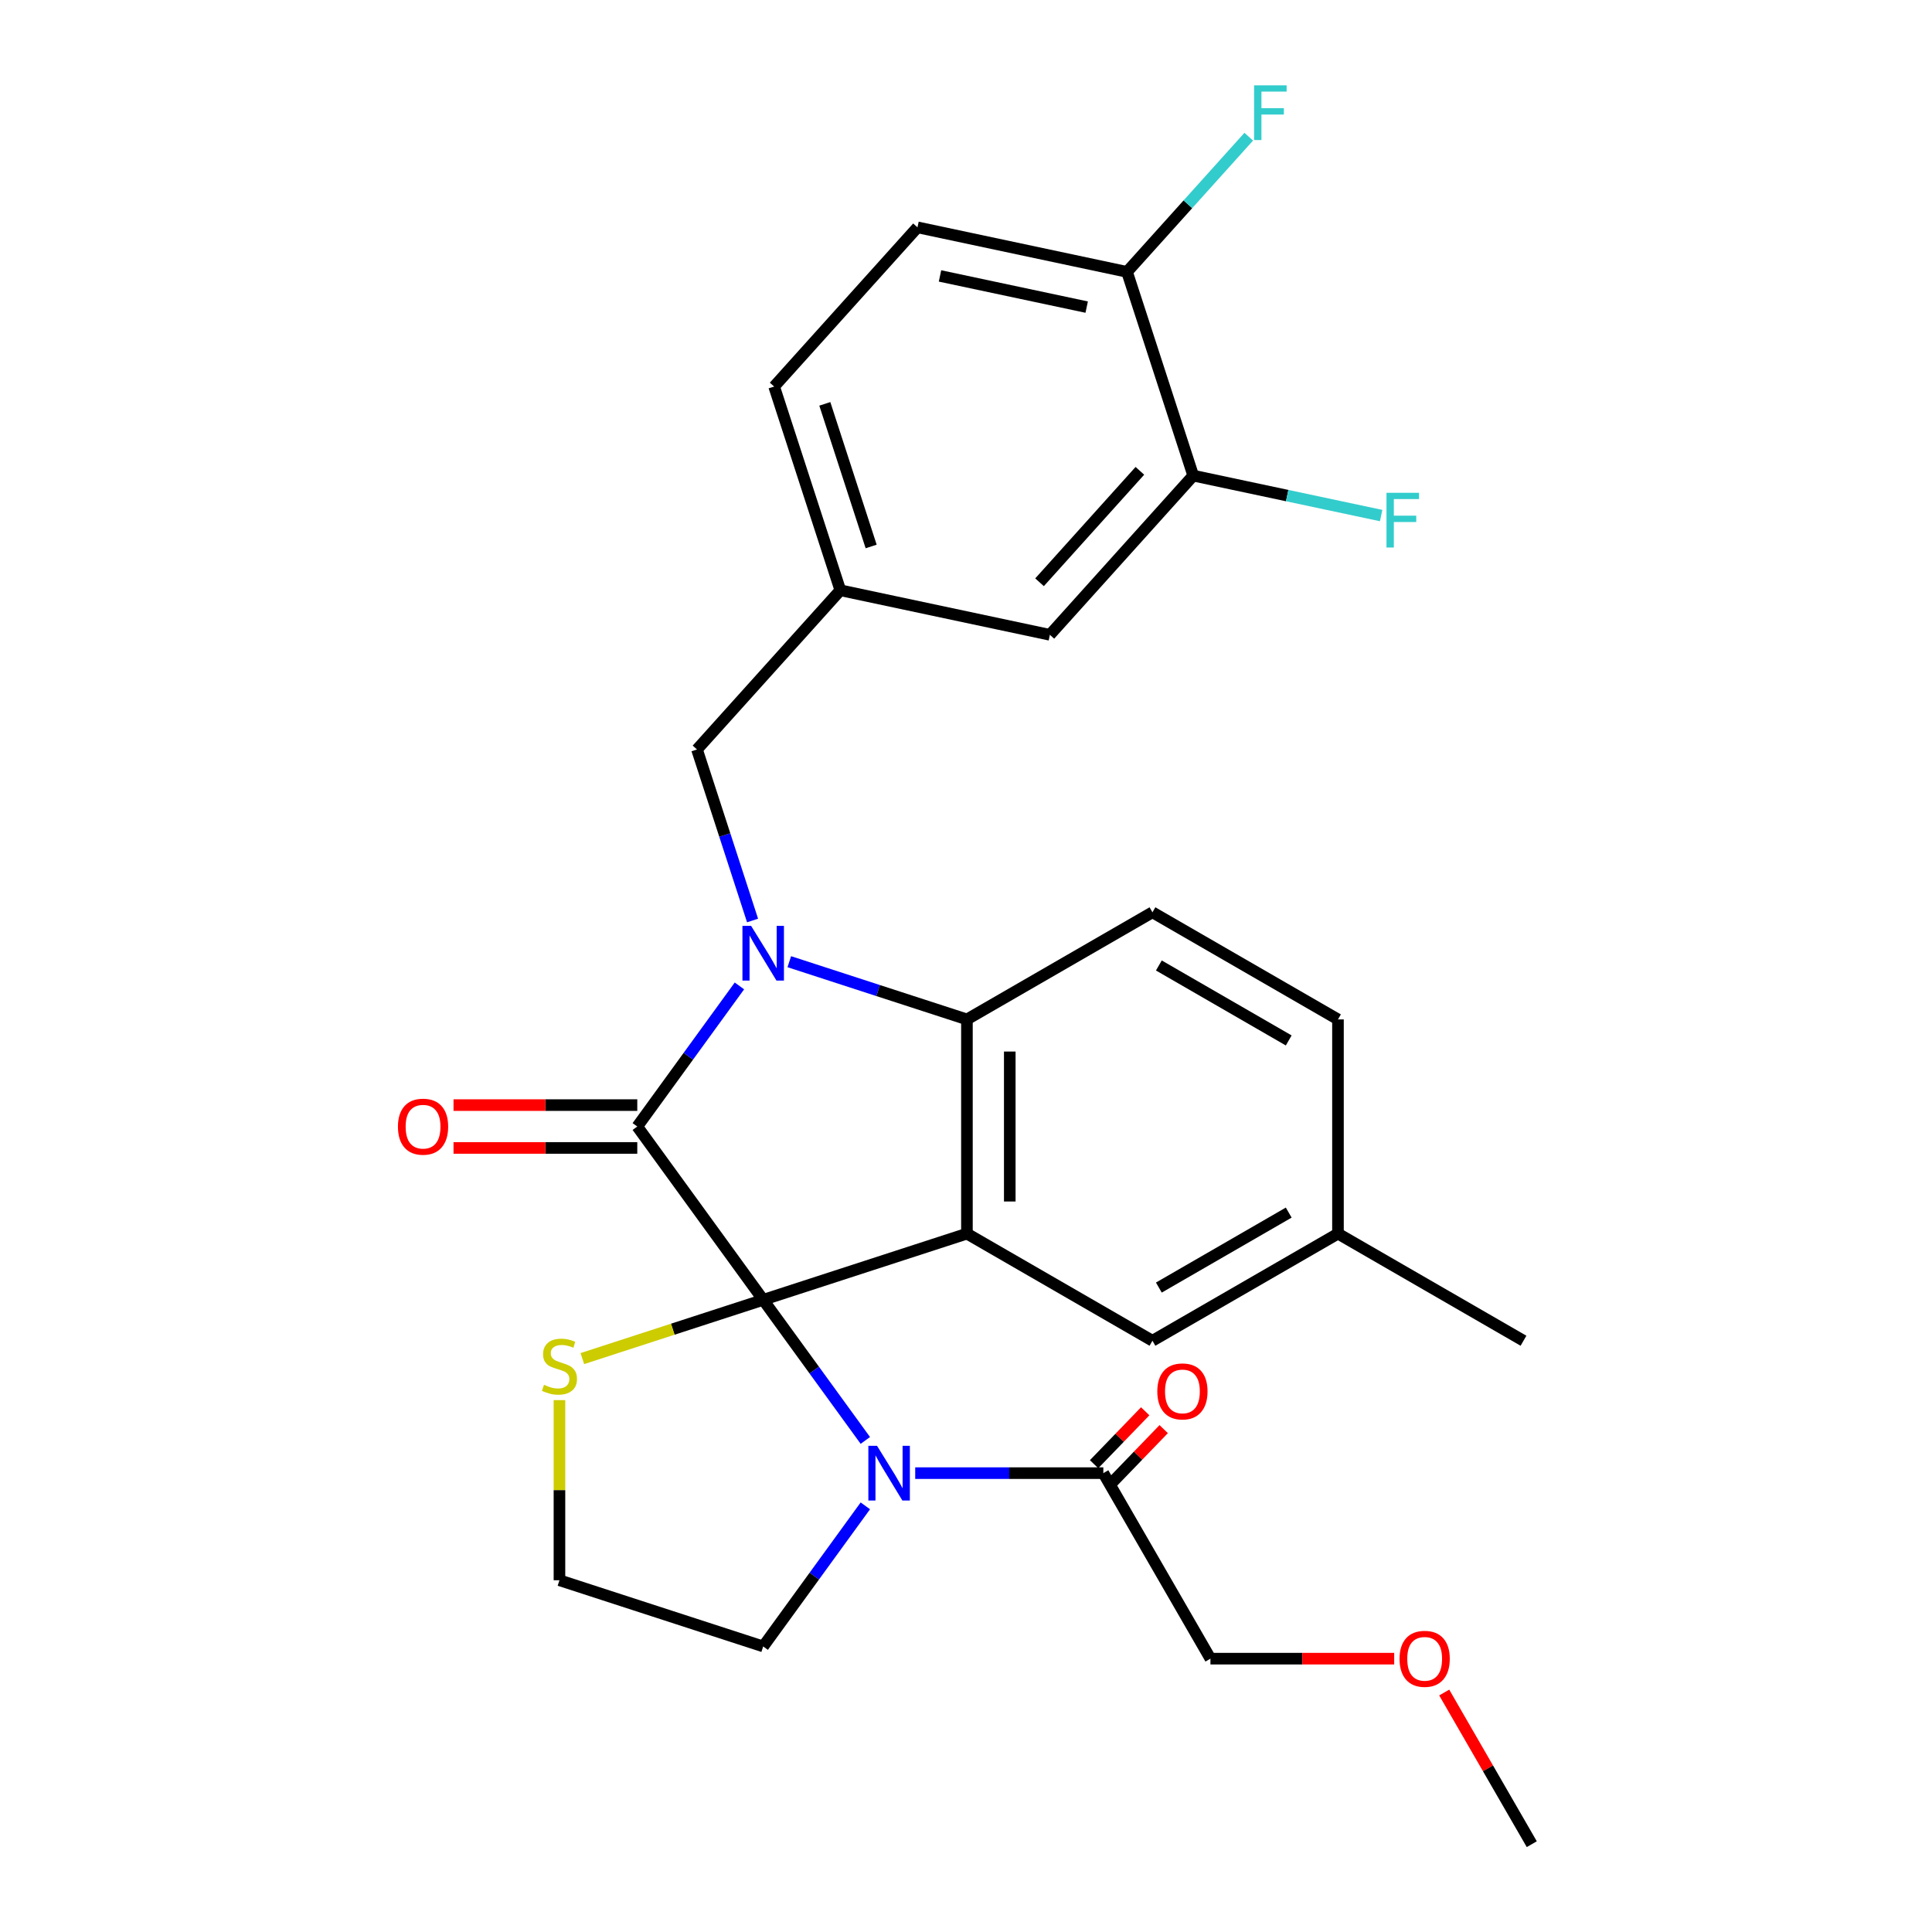 <?xml version='1.0' encoding='iso-8859-1'?>
<svg version='1.1' baseProfile='full'
              xmlns='http://www.w3.org/2000/svg'
                      xmlns:rdkit='http://www.rdkit.org/xml'
                      xmlns:xlink='http://www.w3.org/1999/xlink'
                  xml:space='preserve'
width='1000px' height='1000px' viewBox='0 0 1000 1000'>
<!-- END OF HEADER -->
<rect style='opacity:1.0;fill:#FFFFFF;stroke:none' width='1000' height='1000' x='0' y='0'> </rect>
<path class='bond-0' d='M 395.027,672.79 L 329.853,583.085' style='fill:none;fill-rule:evenodd;stroke:#000000;stroke-width:6px;stroke-linecap:butt;stroke-linejoin:miter;stroke-opacity:1' />
<path class='bond-2' d='M 395.027,672.79 L 500.481,638.526' style='fill:none;fill-rule:evenodd;stroke:#000000;stroke-width:6px;stroke-linecap:butt;stroke-linejoin:miter;stroke-opacity:1' />
<path class='bond-3' d='M 395.027,672.79 L 421.463,709.176' style='fill:none;fill-rule:evenodd;stroke:#000000;stroke-width:6px;stroke-linecap:butt;stroke-linejoin:miter;stroke-opacity:1' />
<path class='bond-3' d='M 421.463,709.176 L 447.899,745.562' style='fill:none;fill-rule:evenodd;stroke:#0000FF;stroke-width:6px;stroke-linecap:butt;stroke-linejoin:miter;stroke-opacity:1' />
<path class='bond-6' d='M 395.027,672.79 L 348.226,687.996' style='fill:none;fill-rule:evenodd;stroke:#000000;stroke-width:6px;stroke-linecap:butt;stroke-linejoin:miter;stroke-opacity:1' />
<path class='bond-6' d='M 348.226,687.996 L 301.425,703.203' style='fill:none;fill-rule:evenodd;stroke:#CCCC00;stroke-width:6px;stroke-linecap:butt;stroke-linejoin:miter;stroke-opacity:1' />
<path class='bond-1' d='M 329.853,583.085 L 356.289,546.699' style='fill:none;fill-rule:evenodd;stroke:#000000;stroke-width:6px;stroke-linecap:butt;stroke-linejoin:miter;stroke-opacity:1' />
<path class='bond-1' d='M 356.289,546.699 L 382.725,510.313' style='fill:none;fill-rule:evenodd;stroke:#0000FF;stroke-width:6px;stroke-linecap:butt;stroke-linejoin:miter;stroke-opacity:1' />
<path class='bond-10' d='M 329.853,571.997 L 282.299,571.997' style='fill:none;fill-rule:evenodd;stroke:#000000;stroke-width:6px;stroke-linecap:butt;stroke-linejoin:miter;stroke-opacity:1' />
<path class='bond-10' d='M 282.299,571.997 L 234.744,571.997' style='fill:none;fill-rule:evenodd;stroke:#FF0000;stroke-width:6px;stroke-linecap:butt;stroke-linejoin:miter;stroke-opacity:1' />
<path class='bond-10' d='M 329.853,594.173 L 282.299,594.173' style='fill:none;fill-rule:evenodd;stroke:#000000;stroke-width:6px;stroke-linecap:butt;stroke-linejoin:miter;stroke-opacity:1' />
<path class='bond-10' d='M 282.299,594.173 L 234.744,594.173' style='fill:none;fill-rule:evenodd;stroke:#FF0000;stroke-width:6px;stroke-linecap:butt;stroke-linejoin:miter;stroke-opacity:1' />
<path class='bond-7' d='M 389.526,476.449 L 375.144,432.188' style='fill:none;fill-rule:evenodd;stroke:#0000FF;stroke-width:6px;stroke-linecap:butt;stroke-linejoin:miter;stroke-opacity:1' />
<path class='bond-7' d='M 375.144,432.188 L 360.763,387.927' style='fill:none;fill-rule:evenodd;stroke:#000000;stroke-width:6px;stroke-linecap:butt;stroke-linejoin:miter;stroke-opacity:1' />
<path class='bond-29' d='M 408.539,497.771 L 454.51,512.708' style='fill:none;fill-rule:evenodd;stroke:#0000FF;stroke-width:6px;stroke-linecap:butt;stroke-linejoin:miter;stroke-opacity:1' />
<path class='bond-29' d='M 454.51,512.708 L 500.481,527.645' style='fill:none;fill-rule:evenodd;stroke:#000000;stroke-width:6px;stroke-linecap:butt;stroke-linejoin:miter;stroke-opacity:1' />
<path class='bond-4' d='M 500.481,638.526 L 500.481,527.645' style='fill:none;fill-rule:evenodd;stroke:#000000;stroke-width:6px;stroke-linecap:butt;stroke-linejoin:miter;stroke-opacity:1' />
<path class='bond-4' d='M 522.657,621.894 L 522.657,544.277' style='fill:none;fill-rule:evenodd;stroke:#000000;stroke-width:6px;stroke-linecap:butt;stroke-linejoin:miter;stroke-opacity:1' />
<path class='bond-8' d='M 500.481,638.526 L 596.507,693.966' style='fill:none;fill-rule:evenodd;stroke:#000000;stroke-width:6px;stroke-linecap:butt;stroke-linejoin:miter;stroke-opacity:1' />
<path class='bond-5' d='M 473.713,762.494 L 522.398,762.494' style='fill:none;fill-rule:evenodd;stroke:#0000FF;stroke-width:6px;stroke-linecap:butt;stroke-linejoin:miter;stroke-opacity:1' />
<path class='bond-5' d='M 522.398,762.494 L 571.082,762.494' style='fill:none;fill-rule:evenodd;stroke:#000000;stroke-width:6px;stroke-linecap:butt;stroke-linejoin:miter;stroke-opacity:1' />
<path class='bond-17' d='M 447.899,779.426 L 421.463,815.812' style='fill:none;fill-rule:evenodd;stroke:#0000FF;stroke-width:6px;stroke-linecap:butt;stroke-linejoin:miter;stroke-opacity:1' />
<path class='bond-17' d='M 421.463,815.812 L 395.027,852.199' style='fill:none;fill-rule:evenodd;stroke:#000000;stroke-width:6px;stroke-linecap:butt;stroke-linejoin:miter;stroke-opacity:1' />
<path class='bond-9' d='M 500.481,527.645 L 596.507,472.204' style='fill:none;fill-rule:evenodd;stroke:#000000;stroke-width:6px;stroke-linecap:butt;stroke-linejoin:miter;stroke-opacity:1' />
<path class='bond-15' d='M 575.867,767.116 L 589.099,753.416' style='fill:none;fill-rule:evenodd;stroke:#000000;stroke-width:6px;stroke-linecap:butt;stroke-linejoin:miter;stroke-opacity:1' />
<path class='bond-15' d='M 589.099,753.416 L 602.33,739.716' style='fill:none;fill-rule:evenodd;stroke:#FF0000;stroke-width:6px;stroke-linecap:butt;stroke-linejoin:miter;stroke-opacity:1' />
<path class='bond-15' d='M 566.297,757.872 L 579.528,744.172' style='fill:none;fill-rule:evenodd;stroke:#000000;stroke-width:6px;stroke-linecap:butt;stroke-linejoin:miter;stroke-opacity:1' />
<path class='bond-15' d='M 579.528,744.172 L 592.76,730.472' style='fill:none;fill-rule:evenodd;stroke:#FF0000;stroke-width:6px;stroke-linecap:butt;stroke-linejoin:miter;stroke-opacity:1' />
<path class='bond-24' d='M 571.082,762.494 L 626.522,858.52' style='fill:none;fill-rule:evenodd;stroke:#000000;stroke-width:6px;stroke-linecap:butt;stroke-linejoin:miter;stroke-opacity:1' />
<path class='bond-21' d='M 289.573,724.706 L 289.573,771.32' style='fill:none;fill-rule:evenodd;stroke:#CCCC00;stroke-width:6px;stroke-linecap:butt;stroke-linejoin:miter;stroke-opacity:1' />
<path class='bond-21' d='M 289.573,771.32 L 289.573,817.935' style='fill:none;fill-rule:evenodd;stroke:#000000;stroke-width:6px;stroke-linecap:butt;stroke-linejoin:miter;stroke-opacity:1' />
<path class='bond-13' d='M 360.763,387.927 L 434.957,305.526' style='fill:none;fill-rule:evenodd;stroke:#000000;stroke-width:6px;stroke-linecap:butt;stroke-linejoin:miter;stroke-opacity:1' />
<path class='bond-19' d='M 596.507,693.966 L 692.532,638.526' style='fill:none;fill-rule:evenodd;stroke:#000000;stroke-width:6px;stroke-linecap:butt;stroke-linejoin:miter;stroke-opacity:1' />
<path class='bond-19' d='M 599.822,666.445 L 667.04,627.637' style='fill:none;fill-rule:evenodd;stroke:#000000;stroke-width:6px;stroke-linecap:butt;stroke-linejoin:miter;stroke-opacity:1' />
<path class='bond-20' d='M 596.507,472.204 L 692.532,527.645' style='fill:none;fill-rule:evenodd;stroke:#000000;stroke-width:6px;stroke-linecap:butt;stroke-linejoin:miter;stroke-opacity:1' />
<path class='bond-20' d='M 599.822,499.726 L 667.04,538.534' style='fill:none;fill-rule:evenodd;stroke:#000000;stroke-width:6px;stroke-linecap:butt;stroke-linejoin:miter;stroke-opacity:1' />
<path class='bond-11' d='M 617.608,246.179 L 543.415,328.58' style='fill:none;fill-rule:evenodd;stroke:#000000;stroke-width:6px;stroke-linecap:butt;stroke-linejoin:miter;stroke-opacity:1' />
<path class='bond-11' d='M 589.999,243.701 L 538.064,301.381' style='fill:none;fill-rule:evenodd;stroke:#000000;stroke-width:6px;stroke-linecap:butt;stroke-linejoin:miter;stroke-opacity:1' />
<path class='bond-18' d='M 617.608,246.179 L 666.241,256.516' style='fill:none;fill-rule:evenodd;stroke:#000000;stroke-width:6px;stroke-linecap:butt;stroke-linejoin:miter;stroke-opacity:1' />
<path class='bond-18' d='M 666.241,256.516 L 714.874,266.854' style='fill:none;fill-rule:evenodd;stroke:#33CCCC;stroke-width:6px;stroke-linecap:butt;stroke-linejoin:miter;stroke-opacity:1' />
<path class='bond-31' d='M 617.608,246.179 L 583.344,140.725' style='fill:none;fill-rule:evenodd;stroke:#000000;stroke-width:6px;stroke-linecap:butt;stroke-linejoin:miter;stroke-opacity:1' />
<path class='bond-12' d='M 583.344,140.725 L 474.886,117.672' style='fill:none;fill-rule:evenodd;stroke:#000000;stroke-width:6px;stroke-linecap:butt;stroke-linejoin:miter;stroke-opacity:1' />
<path class='bond-12' d='M 562.465,158.959 L 486.544,142.821' style='fill:none;fill-rule:evenodd;stroke:#000000;stroke-width:6px;stroke-linecap:butt;stroke-linejoin:miter;stroke-opacity:1' />
<path class='bond-23' d='M 583.344,140.725 L 614.845,105.74' style='fill:none;fill-rule:evenodd;stroke:#000000;stroke-width:6px;stroke-linecap:butt;stroke-linejoin:miter;stroke-opacity:1' />
<path class='bond-23' d='M 614.845,105.74 L 646.346,70.755' style='fill:none;fill-rule:evenodd;stroke:#33CCCC;stroke-width:6px;stroke-linecap:butt;stroke-linejoin:miter;stroke-opacity:1' />
<path class='bond-14' d='M 434.957,305.526 L 543.415,328.58' style='fill:none;fill-rule:evenodd;stroke:#000000;stroke-width:6px;stroke-linecap:butt;stroke-linejoin:miter;stroke-opacity:1' />
<path class='bond-22' d='M 434.957,305.526 L 400.693,200.072' style='fill:none;fill-rule:evenodd;stroke:#000000;stroke-width:6px;stroke-linecap:butt;stroke-linejoin:miter;stroke-opacity:1' />
<path class='bond-22' d='M 450.908,282.855 L 426.923,209.038' style='fill:none;fill-rule:evenodd;stroke:#000000;stroke-width:6px;stroke-linecap:butt;stroke-linejoin:miter;stroke-opacity:1' />
<path class='bond-16' d='M 474.886,117.672 L 400.693,200.072' style='fill:none;fill-rule:evenodd;stroke:#000000;stroke-width:6px;stroke-linecap:butt;stroke-linejoin:miter;stroke-opacity:1' />
<path class='bond-28' d='M 395.027,852.199 L 289.573,817.935' style='fill:none;fill-rule:evenodd;stroke:#000000;stroke-width:6px;stroke-linecap:butt;stroke-linejoin:miter;stroke-opacity:1' />
<path class='bond-26' d='M 692.532,638.526 L 788.558,693.966' style='fill:none;fill-rule:evenodd;stroke:#000000;stroke-width:6px;stroke-linecap:butt;stroke-linejoin:miter;stroke-opacity:1' />
<path class='bond-30' d='M 692.532,638.526 L 692.532,527.645' style='fill:none;fill-rule:evenodd;stroke:#000000;stroke-width:6px;stroke-linecap:butt;stroke-linejoin:miter;stroke-opacity:1' />
<path class='bond-25' d='M 626.522,858.52 L 674.077,858.52' style='fill:none;fill-rule:evenodd;stroke:#000000;stroke-width:6px;stroke-linecap:butt;stroke-linejoin:miter;stroke-opacity:1' />
<path class='bond-25' d='M 674.077,858.52 L 721.631,858.52' style='fill:none;fill-rule:evenodd;stroke:#FF0000;stroke-width:6px;stroke-linecap:butt;stroke-linejoin:miter;stroke-opacity:1' />
<path class='bond-27' d='M 747.525,876.052 L 770.185,915.299' style='fill:none;fill-rule:evenodd;stroke:#FF0000;stroke-width:6px;stroke-linecap:butt;stroke-linejoin:miter;stroke-opacity:1' />
<path class='bond-27' d='M 770.185,915.299 L 792.844,954.545' style='fill:none;fill-rule:evenodd;stroke:#000000;stroke-width:6px;stroke-linecap:butt;stroke-linejoin:miter;stroke-opacity:1' />
<path  class='atom-2' d='M 388.767 479.221
L 398.047 494.221
Q 398.967 495.701, 400.447 498.381
Q 401.927 501.061, 402.007 501.221
L 402.007 479.221
L 405.767 479.221
L 405.767 507.541
L 401.887 507.541
L 391.927 491.141
Q 390.767 489.221, 389.527 487.021
Q 388.327 484.821, 387.967 484.141
L 387.967 507.541
L 384.287 507.541
L 384.287 479.221
L 388.767 479.221
' fill='#0000FF'/>
<path  class='atom-4' d='M 453.941 748.334
L 463.221 763.334
Q 464.141 764.814, 465.621 767.494
Q 467.101 770.174, 467.181 770.334
L 467.181 748.334
L 470.941 748.334
L 470.941 776.654
L 467.061 776.654
L 457.101 760.254
Q 455.941 758.334, 454.701 756.134
Q 453.501 753.934, 453.141 753.254
L 453.141 776.654
L 449.461 776.654
L 449.461 748.334
L 453.941 748.334
' fill='#0000FF'/>
<path  class='atom-7' d='M 281.573 716.774
Q 281.893 716.894, 283.213 717.454
Q 284.533 718.014, 285.973 718.374
Q 287.453 718.694, 288.893 718.694
Q 291.573 718.694, 293.133 717.414
Q 294.693 716.094, 294.693 713.814
Q 294.693 712.254, 293.893 711.294
Q 293.133 710.334, 291.933 709.814
Q 290.733 709.294, 288.733 708.694
Q 286.213 707.934, 284.693 707.214
Q 283.213 706.494, 282.133 704.974
Q 281.093 703.454, 281.093 700.894
Q 281.093 697.334, 283.493 695.134
Q 285.933 692.934, 290.733 692.934
Q 294.013 692.934, 297.733 694.494
L 296.813 697.574
Q 293.413 696.174, 290.853 696.174
Q 288.093 696.174, 286.573 697.334
Q 285.053 698.454, 285.093 700.414
Q 285.093 701.934, 285.853 702.854
Q 286.653 703.774, 287.773 704.294
Q 288.933 704.814, 290.853 705.414
Q 293.413 706.214, 294.933 707.014
Q 296.453 707.814, 297.533 709.454
Q 298.653 711.054, 298.653 713.814
Q 298.653 717.734, 296.013 719.854
Q 293.413 721.934, 289.053 721.934
Q 286.533 721.934, 284.613 721.374
Q 282.733 720.854, 280.493 719.934
L 281.573 716.774
' fill='#CCCC00'/>
<path  class='atom-11' d='M 205.972 583.165
Q 205.972 576.365, 209.332 572.565
Q 212.692 568.765, 218.972 568.765
Q 225.252 568.765, 228.612 572.565
Q 231.972 576.365, 231.972 583.165
Q 231.972 590.045, 228.572 593.965
Q 225.172 597.845, 218.972 597.845
Q 212.732 597.845, 209.332 593.965
Q 205.972 590.085, 205.972 583.165
M 218.972 594.645
Q 223.292 594.645, 225.612 591.765
Q 227.972 588.845, 227.972 583.165
Q 227.972 577.605, 225.612 574.805
Q 223.292 571.965, 218.972 571.965
Q 214.652 571.965, 212.292 574.765
Q 209.972 577.565, 209.972 583.165
Q 209.972 588.885, 212.292 591.765
Q 214.652 594.645, 218.972 594.645
' fill='#FF0000'/>
<path  class='atom-16' d='M 599.018 720.188
Q 599.018 713.388, 602.378 709.588
Q 605.738 705.788, 612.018 705.788
Q 618.298 705.788, 621.658 709.588
Q 625.018 713.388, 625.018 720.188
Q 625.018 727.068, 621.618 730.988
Q 618.218 734.868, 612.018 734.868
Q 605.778 734.868, 602.378 730.988
Q 599.018 727.108, 599.018 720.188
M 612.018 731.668
Q 616.338 731.668, 618.658 728.788
Q 621.018 725.868, 621.018 720.188
Q 621.018 714.628, 618.658 711.828
Q 616.338 708.988, 612.018 708.988
Q 607.698 708.988, 605.338 711.788
Q 603.018 714.588, 603.018 720.188
Q 603.018 725.908, 605.338 728.788
Q 607.698 731.668, 612.018 731.668
' fill='#FF0000'/>
<path  class='atom-19' d='M 717.646 255.073
L 734.486 255.073
L 734.486 258.313
L 721.446 258.313
L 721.446 266.913
L 733.046 266.913
L 733.046 270.193
L 721.446 270.193
L 721.446 283.393
L 717.646 283.393
L 717.646 255.073
' fill='#33CCCC'/>
<path  class='atom-24' d='M 649.118 44.165
L 665.958 44.165
L 665.958 47.405
L 652.918 47.405
L 652.918 56.005
L 664.518 56.005
L 664.518 59.285
L 652.918 59.285
L 652.918 72.485
L 649.118 72.485
L 649.118 44.165
' fill='#33CCCC'/>
<path  class='atom-26' d='M 724.403 858.6
Q 724.403 851.8, 727.763 848
Q 731.123 844.2, 737.403 844.2
Q 743.683 844.2, 747.043 848
Q 750.403 851.8, 750.403 858.6
Q 750.403 865.48, 747.003 869.4
Q 743.603 873.28, 737.403 873.28
Q 731.163 873.28, 727.763 869.4
Q 724.403 865.52, 724.403 858.6
M 737.403 870.08
Q 741.723 870.08, 744.043 867.2
Q 746.403 864.28, 746.403 858.6
Q 746.403 853.04, 744.043 850.24
Q 741.723 847.4, 737.403 847.4
Q 733.083 847.4, 730.723 850.2
Q 728.403 853, 728.403 858.6
Q 728.403 864.32, 730.723 867.2
Q 733.083 870.08, 737.403 870.08
' fill='#FF0000'/>
</svg>
